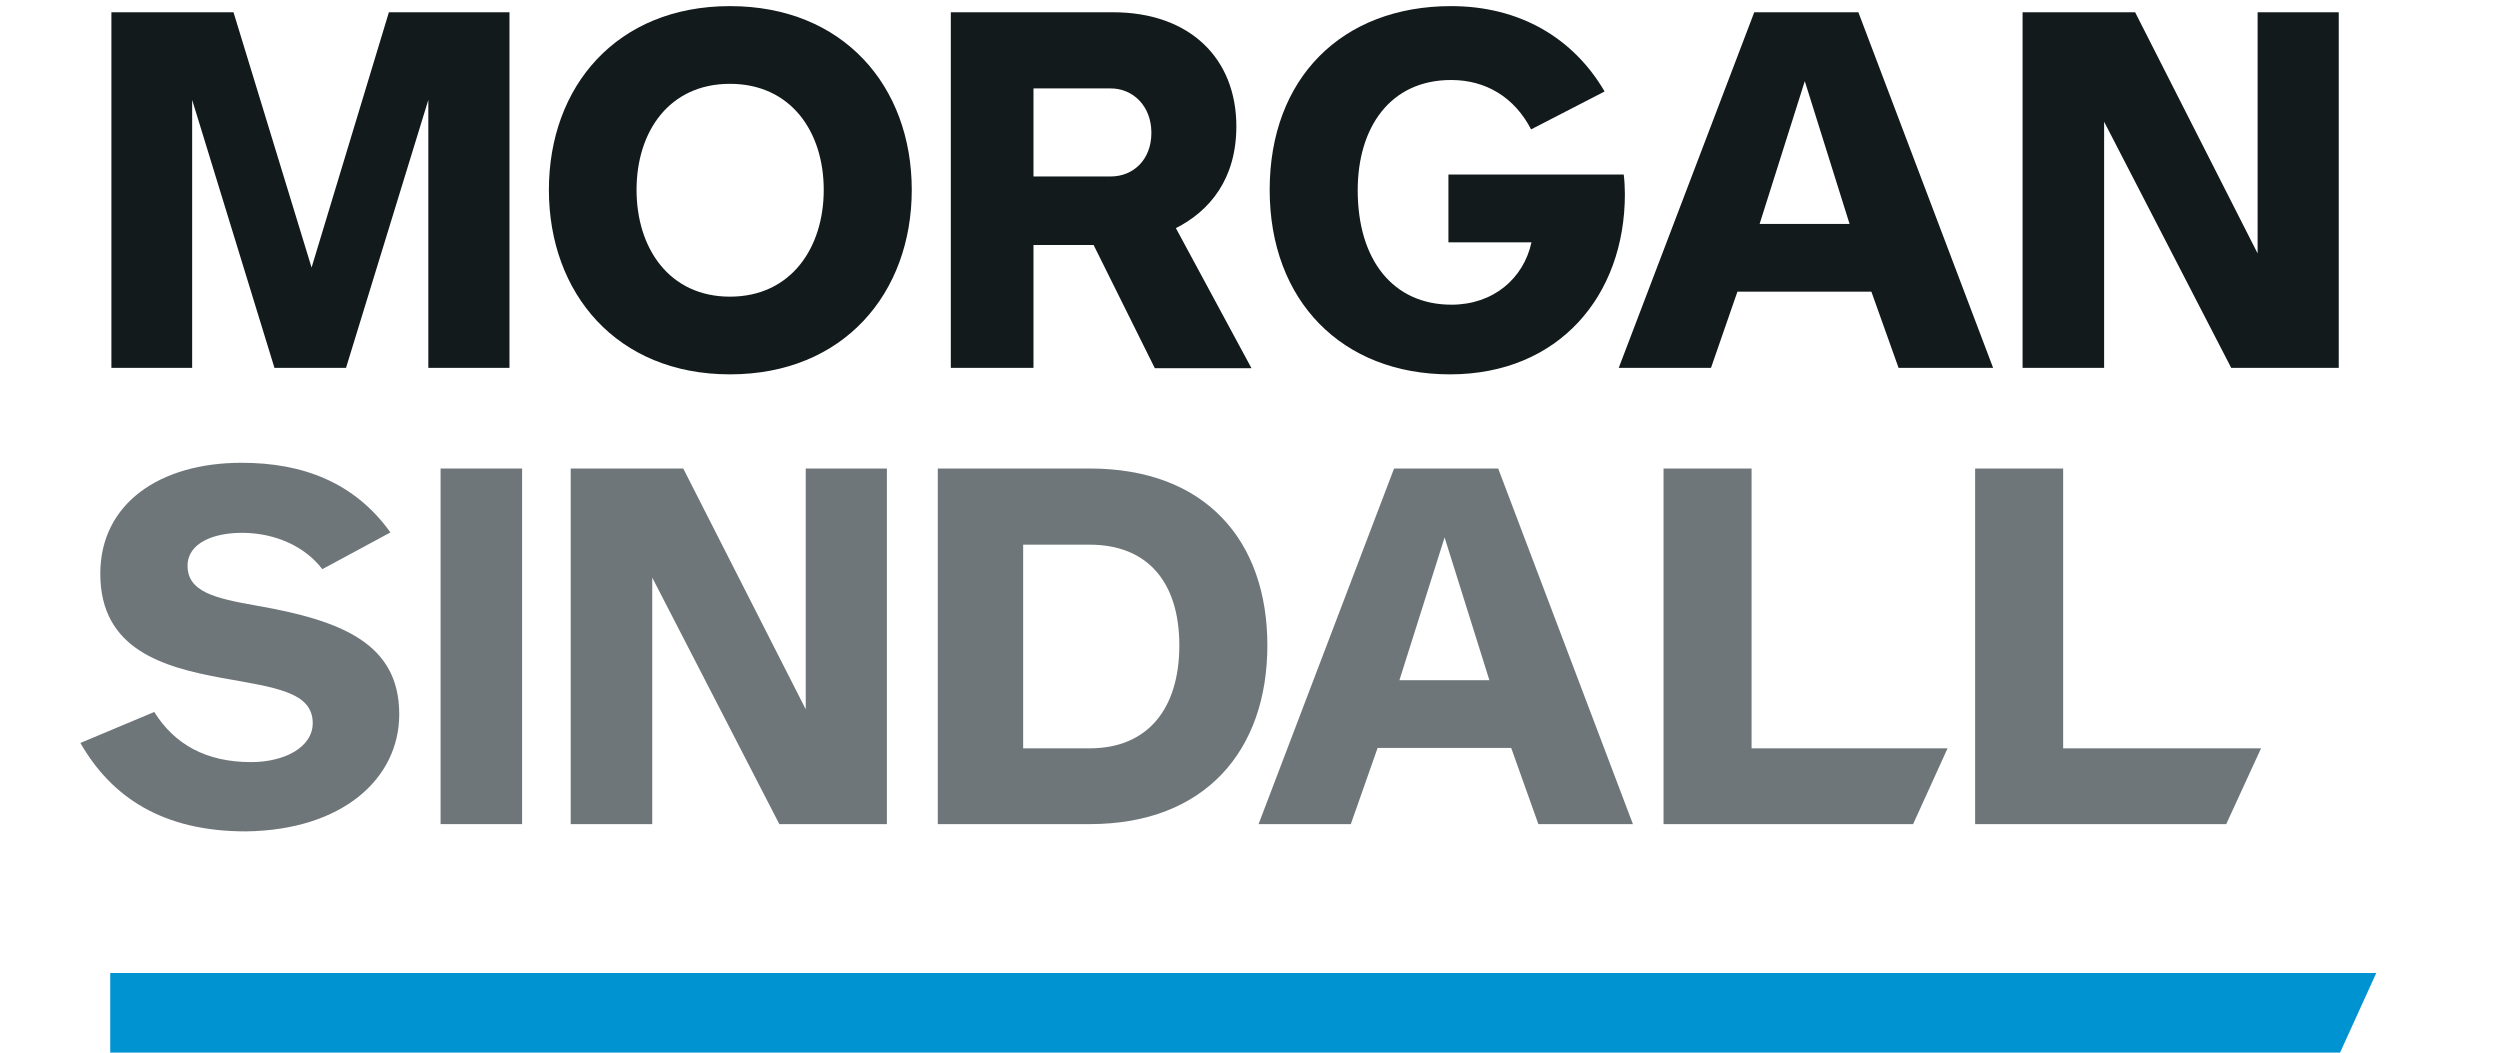 <svg width="190" height="80" viewBox="0 0 190 80" fill="none" xmlns="http://www.w3.org/2000/svg">
<g clip-path="url(#clip0_117_4403)">
<path d="M171.578 0.931V19.258L162.269 0.931H153.716V27.956H159.913V9.251L169.571 27.956H177.745V0.931H171.578Z" fill="#131A1C"/>
<path d="M29.556 0.931L23.68 20.334L17.746 0.931H8.466V27.956H14.604V7.593L20.858 27.956H26.298L32.553 7.593V27.956H38.72V0.931H29.556Z" fill="#131A1C"/>
<path d="M137.164 6.167L140.567 17.018H133.731L137.164 6.167ZM133.324 0.931L123.025 27.956H130.036L132.044 22.167H142.225L144.291 27.956H151.476L141.236 0.931H133.324Z" fill="#131A1C"/>
<path fill-rule="evenodd" clip-rule="evenodd" d="M69.294 14.429C69.294 6.575 64.116 0.465 55.476 0.465C46.865 0.465 41.716 6.575 41.716 14.429C41.716 22.284 46.865 28.451 55.476 28.451C64.116 28.451 69.294 22.284 69.294 14.429ZM62.604 14.429C62.604 18.851 60.102 22.546 55.476 22.546C50.851 22.546 48.378 18.851 48.378 14.429C48.378 10.007 50.851 6.371 55.476 6.371C60.102 6.371 62.604 10.007 62.604 14.429Z" fill="#131A1C"/>
<path fill-rule="evenodd" clip-rule="evenodd" d="M116.393 18.415C115.782 21.207 113.455 23.156 110.313 23.156C105.891 23.156 103.186 19.782 103.186 14.458C103.186 9.716 105.629 6.08 110.284 6.08C112.96 6.08 115.113 7.418 116.364 9.833L121.949 6.953C119.593 2.909 115.52 0.465 110.284 0.465C101.993 0.465 96.495 5.935 96.495 14.429C96.495 22.866 101.993 28.451 110.196 28.451C118.487 28.451 123.491 22.458 123.491 14.749C123.491 14.342 123.462 13.702 123.404 13.265H110.08V18.415H116.393Z" fill="#131A1C"/>
<path fill-rule="evenodd" clip-rule="evenodd" d="M95.098 27.956L89.367 17.338C91.956 16.029 93.963 13.585 93.963 9.6C93.963 4.48 90.473 0.931 84.567 0.931H72.262V27.956H78.545V18.618H83.113L87.767 27.985H95.098V27.956ZM87.505 10.095C87.505 12.16 86.109 13.411 84.422 13.411H78.545V6.72H84.422C86.08 6.72 87.505 8.029 87.505 10.095Z" fill="#131A1C"/>
<path fill-rule="evenodd" clip-rule="evenodd" d="M145.396 62.633L148.015 56.873H133.12V35.607H126.429V62.633H145.396Z" fill="#6F767A"/>
<path fill-rule="evenodd" clip-rule="evenodd" d="M30.342 54.284C30.342 48.902 25.978 47.156 19.462 46.022C16.32 45.469 14.255 44.974 14.255 42.996C14.255 41.28 16.204 40.495 18.386 40.495C21.004 40.495 23.244 41.6 24.495 43.258L29.673 40.465C26.938 36.654 23.011 35.171 18.356 35.171C12.16 35.171 7.622 38.255 7.622 43.607C7.622 49.367 12.422 50.705 16.844 51.52C20.858 52.247 23.767 52.567 23.767 54.953C23.767 56.815 21.585 57.92 19.084 57.92C15.68 57.92 13.265 56.582 11.724 54.109L6.109 56.465C8.465 60.567 12.335 63.185 18.676 63.185C26.036 63.098 30.342 59.171 30.342 54.284Z" fill="#6F767A"/>
<path d="M39.68 35.607H33.484V62.633H39.68V35.607Z" fill="#6F767A"/>
<path fill-rule="evenodd" clip-rule="evenodd" d="M67.404 62.633V35.607H61.236V53.906L51.927 35.607H43.374V62.633H49.571V43.898L59.229 62.633H67.404Z" fill="#6F767A"/>
<path fill-rule="evenodd" clip-rule="evenodd" d="M124.102 62.633L113.862 35.607H105.949L95.651 62.633H102.662L104.698 56.844H114.851L116.916 62.633H124.102ZM113.193 51.695H106.356L109.789 40.844L113.193 51.695Z" fill="#6F767A"/>
<path fill-rule="evenodd" clip-rule="evenodd" d="M169.193 62.633L171.84 56.873H156.8V35.607H150.109V62.633H169.193Z" fill="#6F767A"/>
<path fill-rule="evenodd" clip-rule="evenodd" d="M96.32 49.047C96.32 41.105 91.636 35.607 82.822 35.607H71.273V62.633H82.822C91.607 62.633 96.32 57.018 96.32 49.047ZM89.629 49.047C89.629 53.876 87.215 56.873 82.822 56.873H77.76V41.396H82.822C87.215 41.396 89.629 44.247 89.629 49.047Z" fill="#6F767A"/>
<path fill-rule="evenodd" clip-rule="evenodd" d="M8.378 73.949H180.596L177.804 80.087H8.378V73.949Z" fill="#0093D2"/>
</g>
<defs>
<clipPath id="clip0_117_4403">
<rect width="189.673" height="80" fill="white"/>
</clipPath>
</defs>
</svg>
